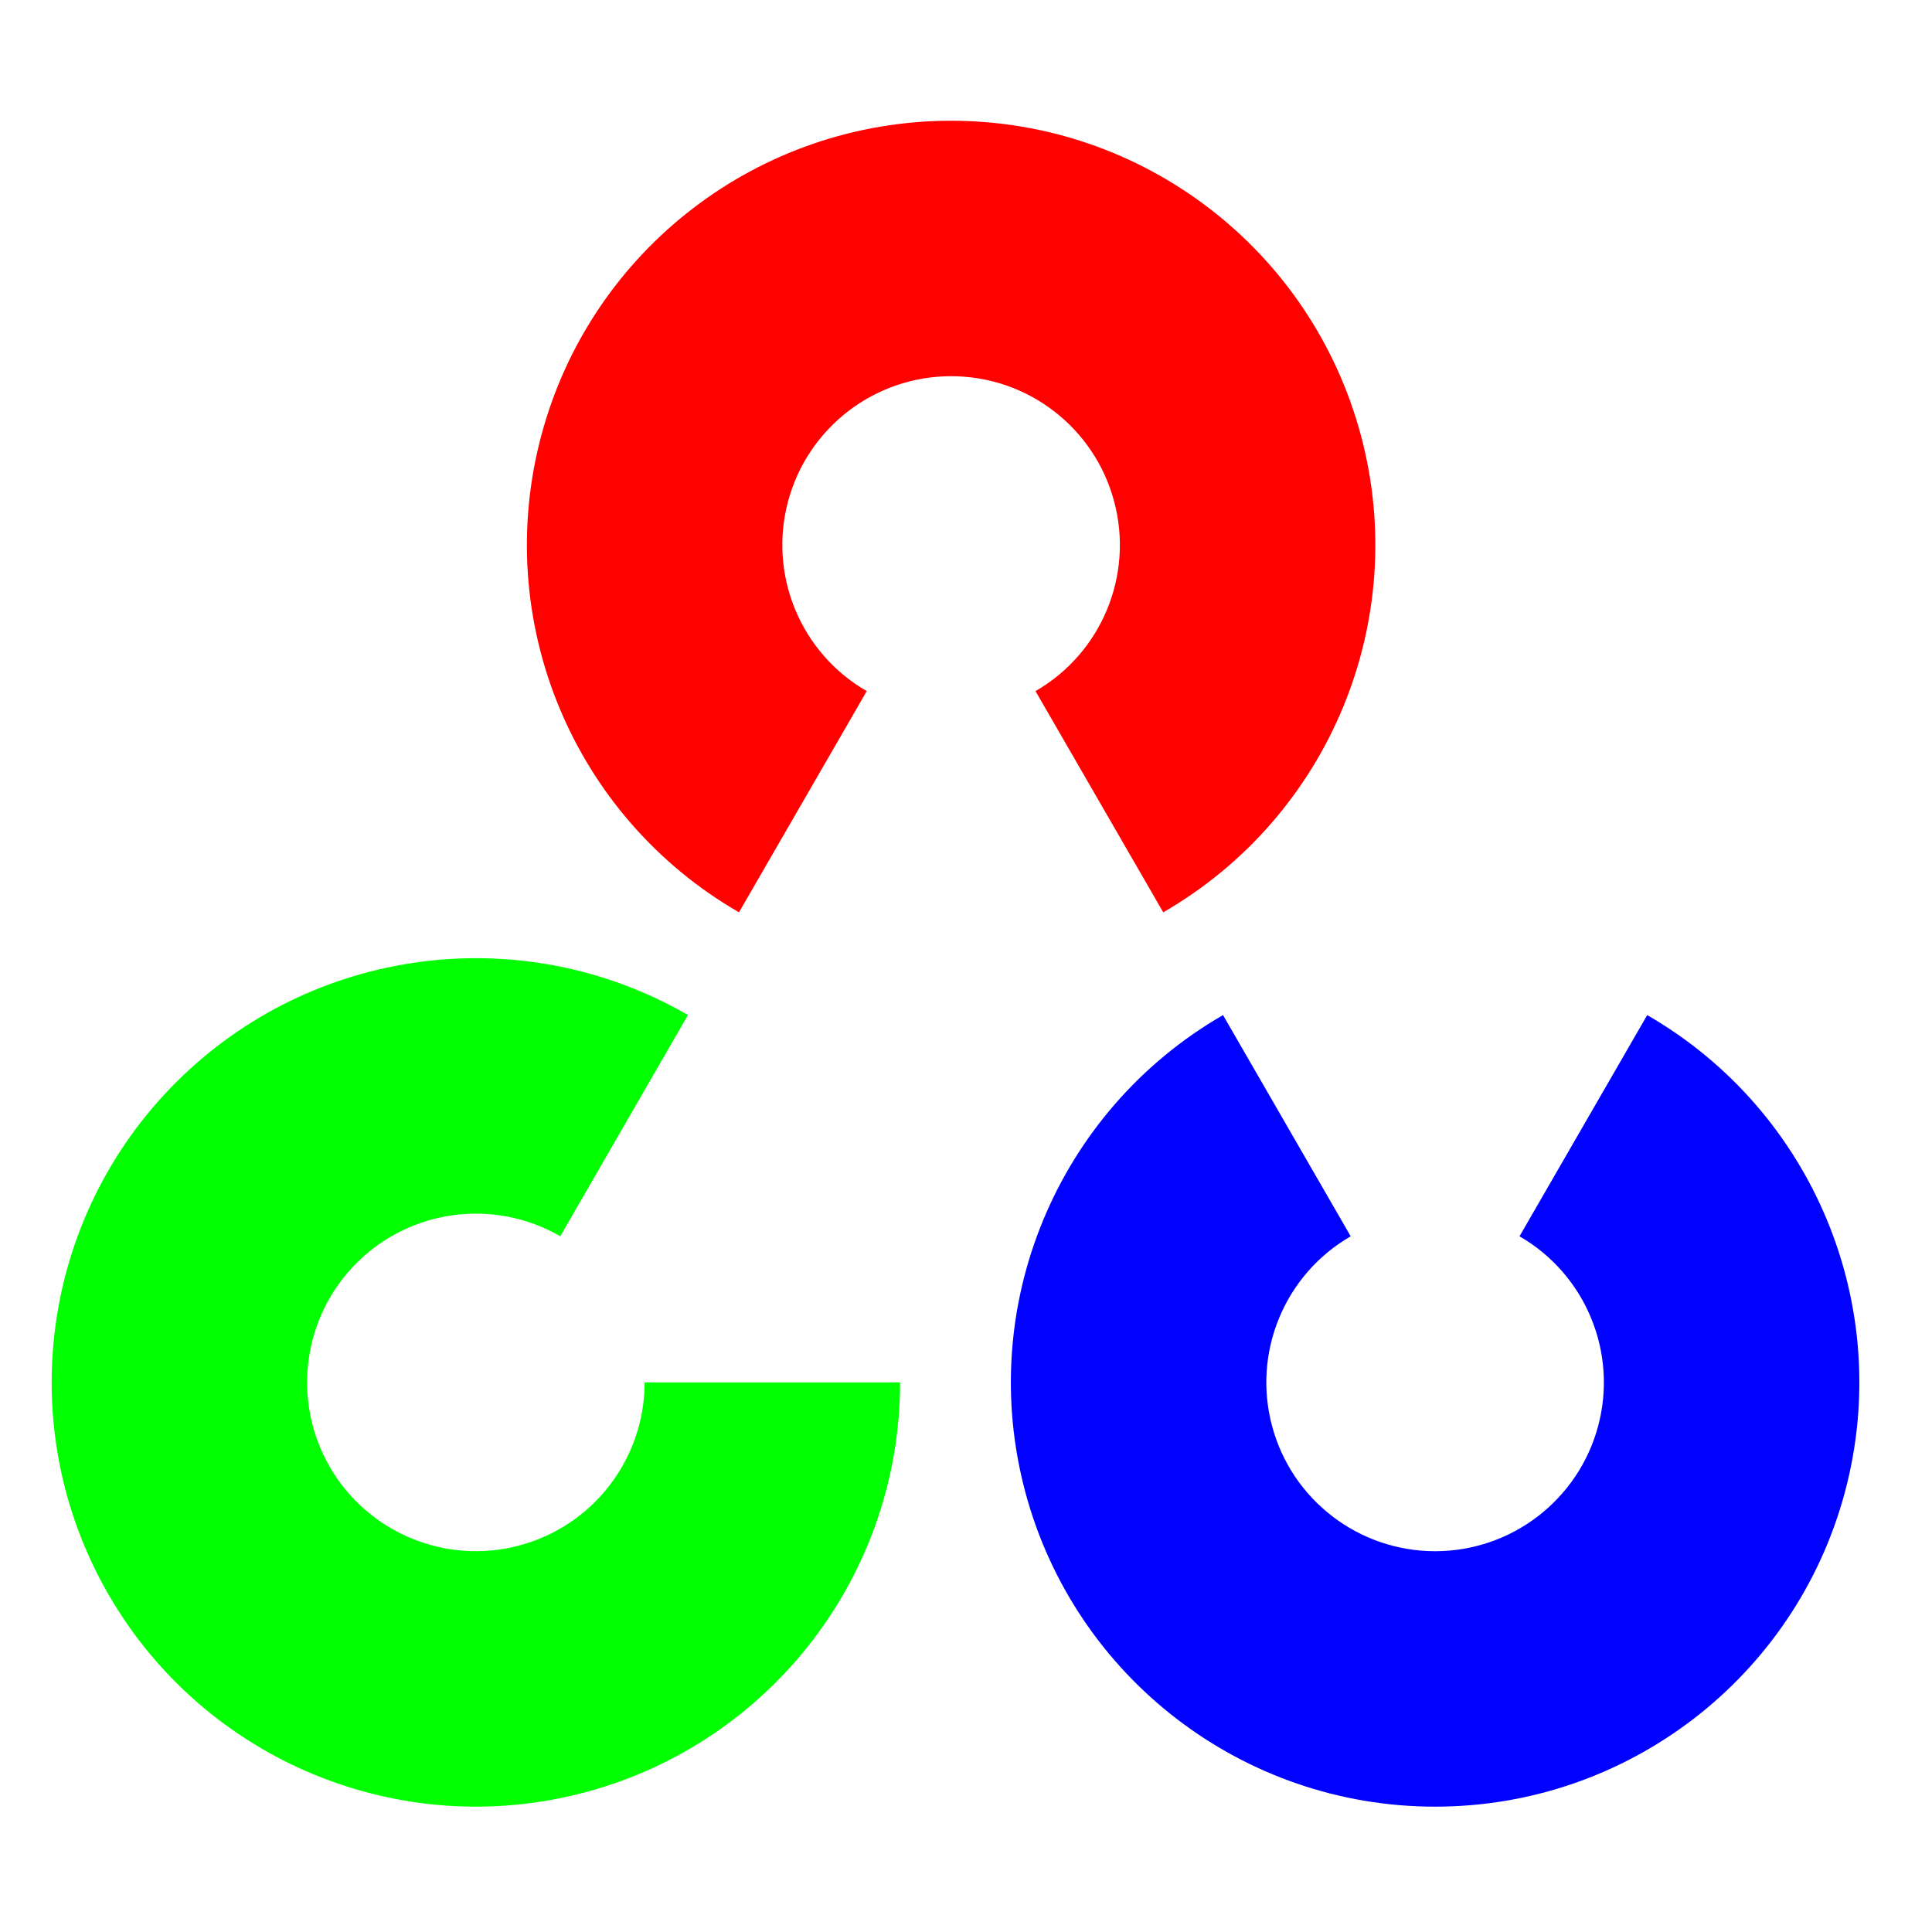 <svg width="32" height="32" viewBox="0 0 32 32" fill="none" xmlns="http://www.w3.org/2000/svg">
<path d="M12.24 15.111C9.486 13.521 8.144 10.28 8.967 7.208C9.79 4.136 12.573 2 15.754 2C18.934 2 21.717 4.136 22.54 7.208C23.363 10.28 22.021 13.521 19.267 15.111L17.151 11.447C18.247 10.815 18.781 9.525 18.453 8.303C18.126 7.081 17.019 6.231 15.754 6.231C14.488 6.231 13.381 7.081 13.053 8.303C12.726 9.525 13.26 10.815 14.356 11.447L12.24 15.111Z" fill="#FF0101"/>
<path d="M27.283 16.813C30.037 18.403 31.38 21.644 30.557 24.716C29.734 27.788 26.95 29.924 23.77 29.924C20.59 29.924 17.806 27.788 16.983 24.716C16.16 21.644 17.503 18.403 20.257 16.813L22.372 20.477C21.277 21.109 20.742 22.399 21.07 23.621C21.397 24.843 22.505 25.693 23.77 25.693C25.035 25.693 26.142 24.843 26.47 23.621C26.797 22.399 26.263 21.109 25.168 20.477L27.283 16.813Z" fill="#0101FF"/>
<path d="M14.908 22.897C14.908 26.077 12.772 28.861 9.7 29.684C6.629 30.507 3.387 29.164 1.797 26.41C0.207 23.656 0.665 20.177 2.914 17.929C5.162 15.68 8.641 15.222 11.395 16.812L9.28 20.476C8.184 19.844 6.8 20.026 5.905 20.921C5.011 21.815 4.829 23.199 5.461 24.295C6.094 25.39 7.383 25.924 8.605 25.597C9.827 25.27 10.677 24.162 10.677 22.897H14.908Z" fill="#01FF01"/>
</svg>
